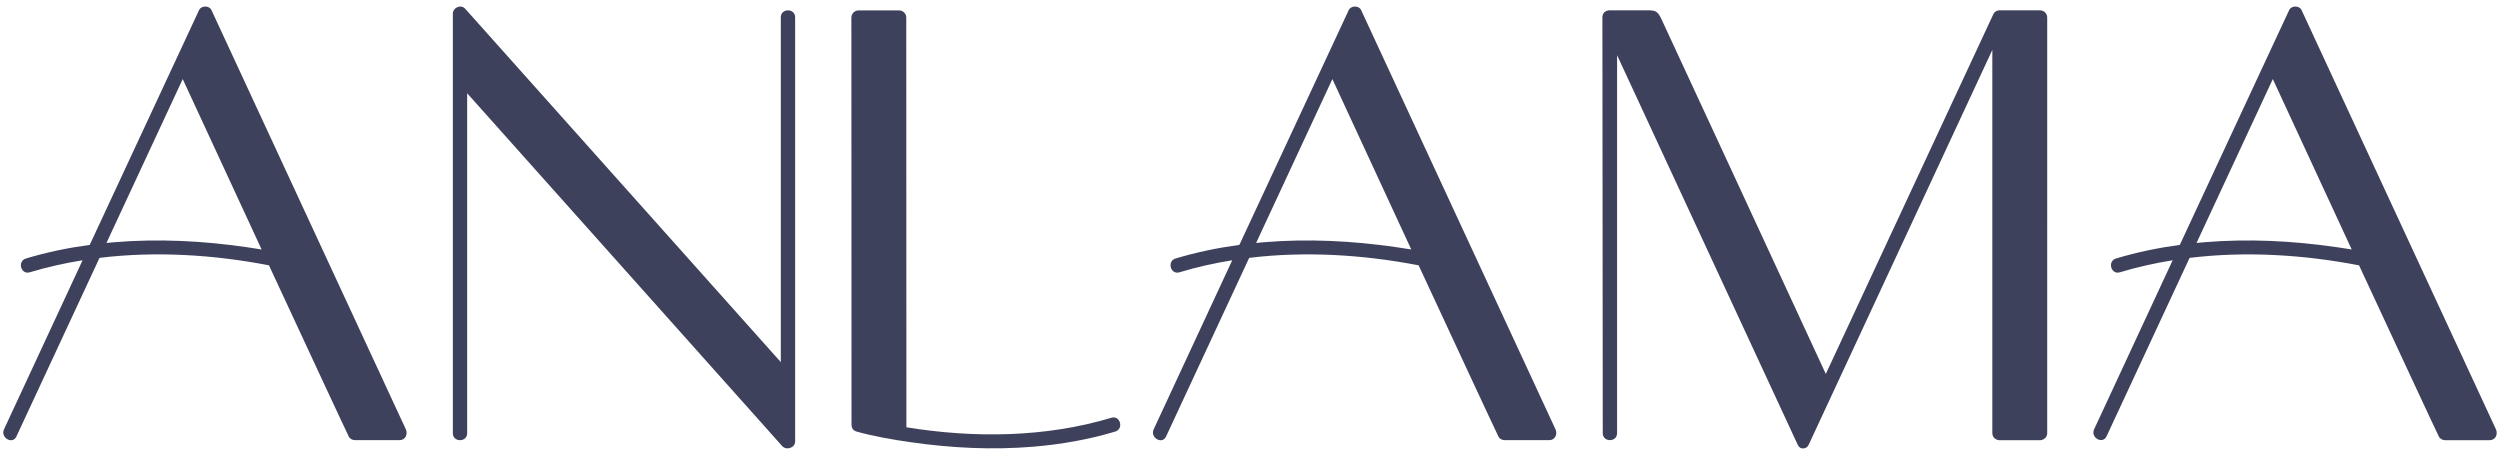 <?xml version="1.0" encoding="UTF-8"?><svg id="Warstwa_1" xmlns="http://www.w3.org/2000/svg" viewBox="0 0 1626.76 296.07"><defs><style>.cls-1{fill:#3e415c;}</style></defs><path class="cls-1" d="M508.08,11.24V235.64L303.11,6.15s-.33-.35-.49-.53c-2.78-3.01-7.95-.63-7.95,3.29V281.92c0,6,9.32,6.01,9.32,0V60.69l205.04,229.63,.07,.07c1.48,1.58,3.97,1.66,5.66,.81,1.49-.63,2.64-1.99,2.64-4.1V11.24c0-6-9.32-6.01-9.32,0Z"/><path class="cls-1" d="M885.69,6.54c-1.41-3.05-6.63-3.04-8.05,0-1.92,4.13-37.98,81.53-71.17,152.81-14.04,1.89-27.94,4.77-41.52,8.85-5.73,1.72-3.29,10.72,2.48,8.99,11.26-3.39,22.75-5.97,34.39-7.84-25.8,55.43-48.76,104.79-50.9,109.54-.07,.16-.14,.31-.22,.47-2.51,5.4,5.52,10.14,8.05,4.7,2.15-4.63,28.08-60.34,54.1-116.27,36.6-4.45,74.31-2.08,110.26,4.86,25.76,55.48,50.78,109.25,51.72,110.94,.08,.15,.14,.32,.21,.47,.66,1.45,2.5,2.35,4.01,2.35h29.09c3.79,0,5.48-3.94,4.03-7.05-4.2-9.06-126.42-272.66-126.49-272.82Zm22.79,154.28c-28.44-4.12-57.33-5.59-86-3.21-1.71,.14-3.41,.31-5.12,.48,23.14-49.72,45.27-97.28,49.62-106.64,3.7,8.13,27.21,58.89,51.34,110.88-3.28-.54-6.57-1.04-9.84-1.51Z"/><path class="cls-1" d="M723.18,271.84c-42.77,12.85-89.22,13.38-133.38,6.2,0-33.89-.09-266.12-.09-266.12v-.48c0-2.57-2.1-4.67-4.67-4.67h-26.4c-2.51,0-4.65,2.14-4.65,4.67l.09,265.03h.02c0,.68,.1,1.35,.37,1.96,.48,1.08,1.42,1.99,2.91,2.4,11.4,3.18,23.22,5.19,34.92,6.88,26.47,3.82,53.37,5.19,80.05,2.96,18.05-1.51,35.97-4.63,53.33-9.84,5.73-1.72,3.29-10.72-2.48-8.99Z"/><path class="cls-1" d="M137.6,6.54c-1.41-3.05-6.63-3.04-8.05,0-1.92,4.13-37.98,81.53-71.17,152.81-14.04,1.89-27.94,4.77-41.52,8.85-5.73,1.72-3.29,10.72,2.48,8.99,11.26-3.39,22.75-5.97,34.39-7.84C27.93,224.78,4.97,274.14,2.83,278.89c-.07,.16-.14,.31-.22,.47-2.51,5.4,5.52,10.14,8.05,4.7,2.15-4.63,28.08-60.34,54.1-116.27,36.6-4.45,74.31-2.08,110.26,4.86,25.76,55.48,50.78,109.25,51.72,110.94,.08,.15,.14,.32,.21,.47,.66,1.45,2.47,2.35,3.98,2.35h29.09c3.79,0,5.51-3.94,4.06-7.05-4.2-9.06-126.42-272.66-126.49-272.82Zm22.79,154.28c-28.44-4.12-57.33-5.59-86-3.21-1.71,.14-3.41,.31-5.12,.48,23.14-49.72,45.27-97.28,49.62-106.64,3.7,8.13,27.21,58.89,51.34,110.88-3.28-.54-6.57-1.04-9.84-1.51Z"/><path class="cls-1" d="M1624.12,279.36c-4.2-9.06-126.42-272.66-126.49-272.82-1.41-3.05-6.63-3.04-8.05,0-1.92,4.13-37.98,81.53-71.17,152.81-14.04,1.89-27.94,4.77-41.52,8.85-5.73,1.72-3.29,10.72,2.48,8.99,11.26-3.39,22.75-5.97,34.39-7.84-25.8,55.43-48.76,104.79-50.9,109.54-.07,.16-.14,.31-.22,.47-2.51,5.4,5.57,9.99,8.1,4.56,2.15-4.63,28.04-60.26,54.04-116.12,36.6-4.45,74.31-2.08,110.27,4.86,25.76,55.48,50.78,109.25,51.72,110.94,.08,.15,.14,.32,.21,.47,.66,1.45,2.49,2.35,4,2.35h29.09c3.79,0,5.49-3.94,4.05-7.05Zm-103.7-118.54c-28.44-4.12-57.33-5.59-86-3.21-1.71,.14-3.42,.31-5.12,.48,23.14-49.71,45.27-97.28,49.63-106.64,3.7,8.13,27.21,58.89,51.34,110.88-3.28-.54-6.57-1.04-9.84-1.51Z"/><path class="cls-1" d="M1328.05,6.77c-.18-.02-.36-.06-.55-.06h-25.96c-.3,0-.83,.03-1.01,.06-1.11,.14-1.99,.59-2.72,1.36-.3,.3-.67,.96-.86,1.37-2.66,5.71-74.05,159.04-108.89,233.84-20.3-43.86-105.9-228.84-107.21-231.45-2.26-4.51-3.68-5.17-8.36-5.17h-24.98c-2.38-.07-4.82,1.43-4.82,4.5l.23,270.19v.48c0,6,9.32,6.01,9.32,0V35.9l116.08,250.35s1,2.25,1.5,3.23c.33,.65,.67,1.16,1.16,1.53,.1,.09,.2,.17,.29,.23,.5,.32,.71,.39,1.07,.46,1.94,.37,3.67-.38,4.6-2.36,3.48-7.49,90.03-193.53,119.48-256.86v248.82h0v.48h0s0,.02,0,.03c0,1.41,.53,2.49,1.33,3.23,0,.01,.02,.02,.03,.03,.02,.02,.03,.03,.05,.04,.07,.07,.14,.14,.23,.19,.82,.7,1.86,1.14,3.02,1.14h26.4c1.1,0,2.12-.43,2.93-1.1,.15-.09,.29-.19,.39-.3,.8-.75,1.33-1.83,1.33-3.24v-.02h0V11.39c0-2.37-1.8-4.33-4.1-4.61Z"/></svg>